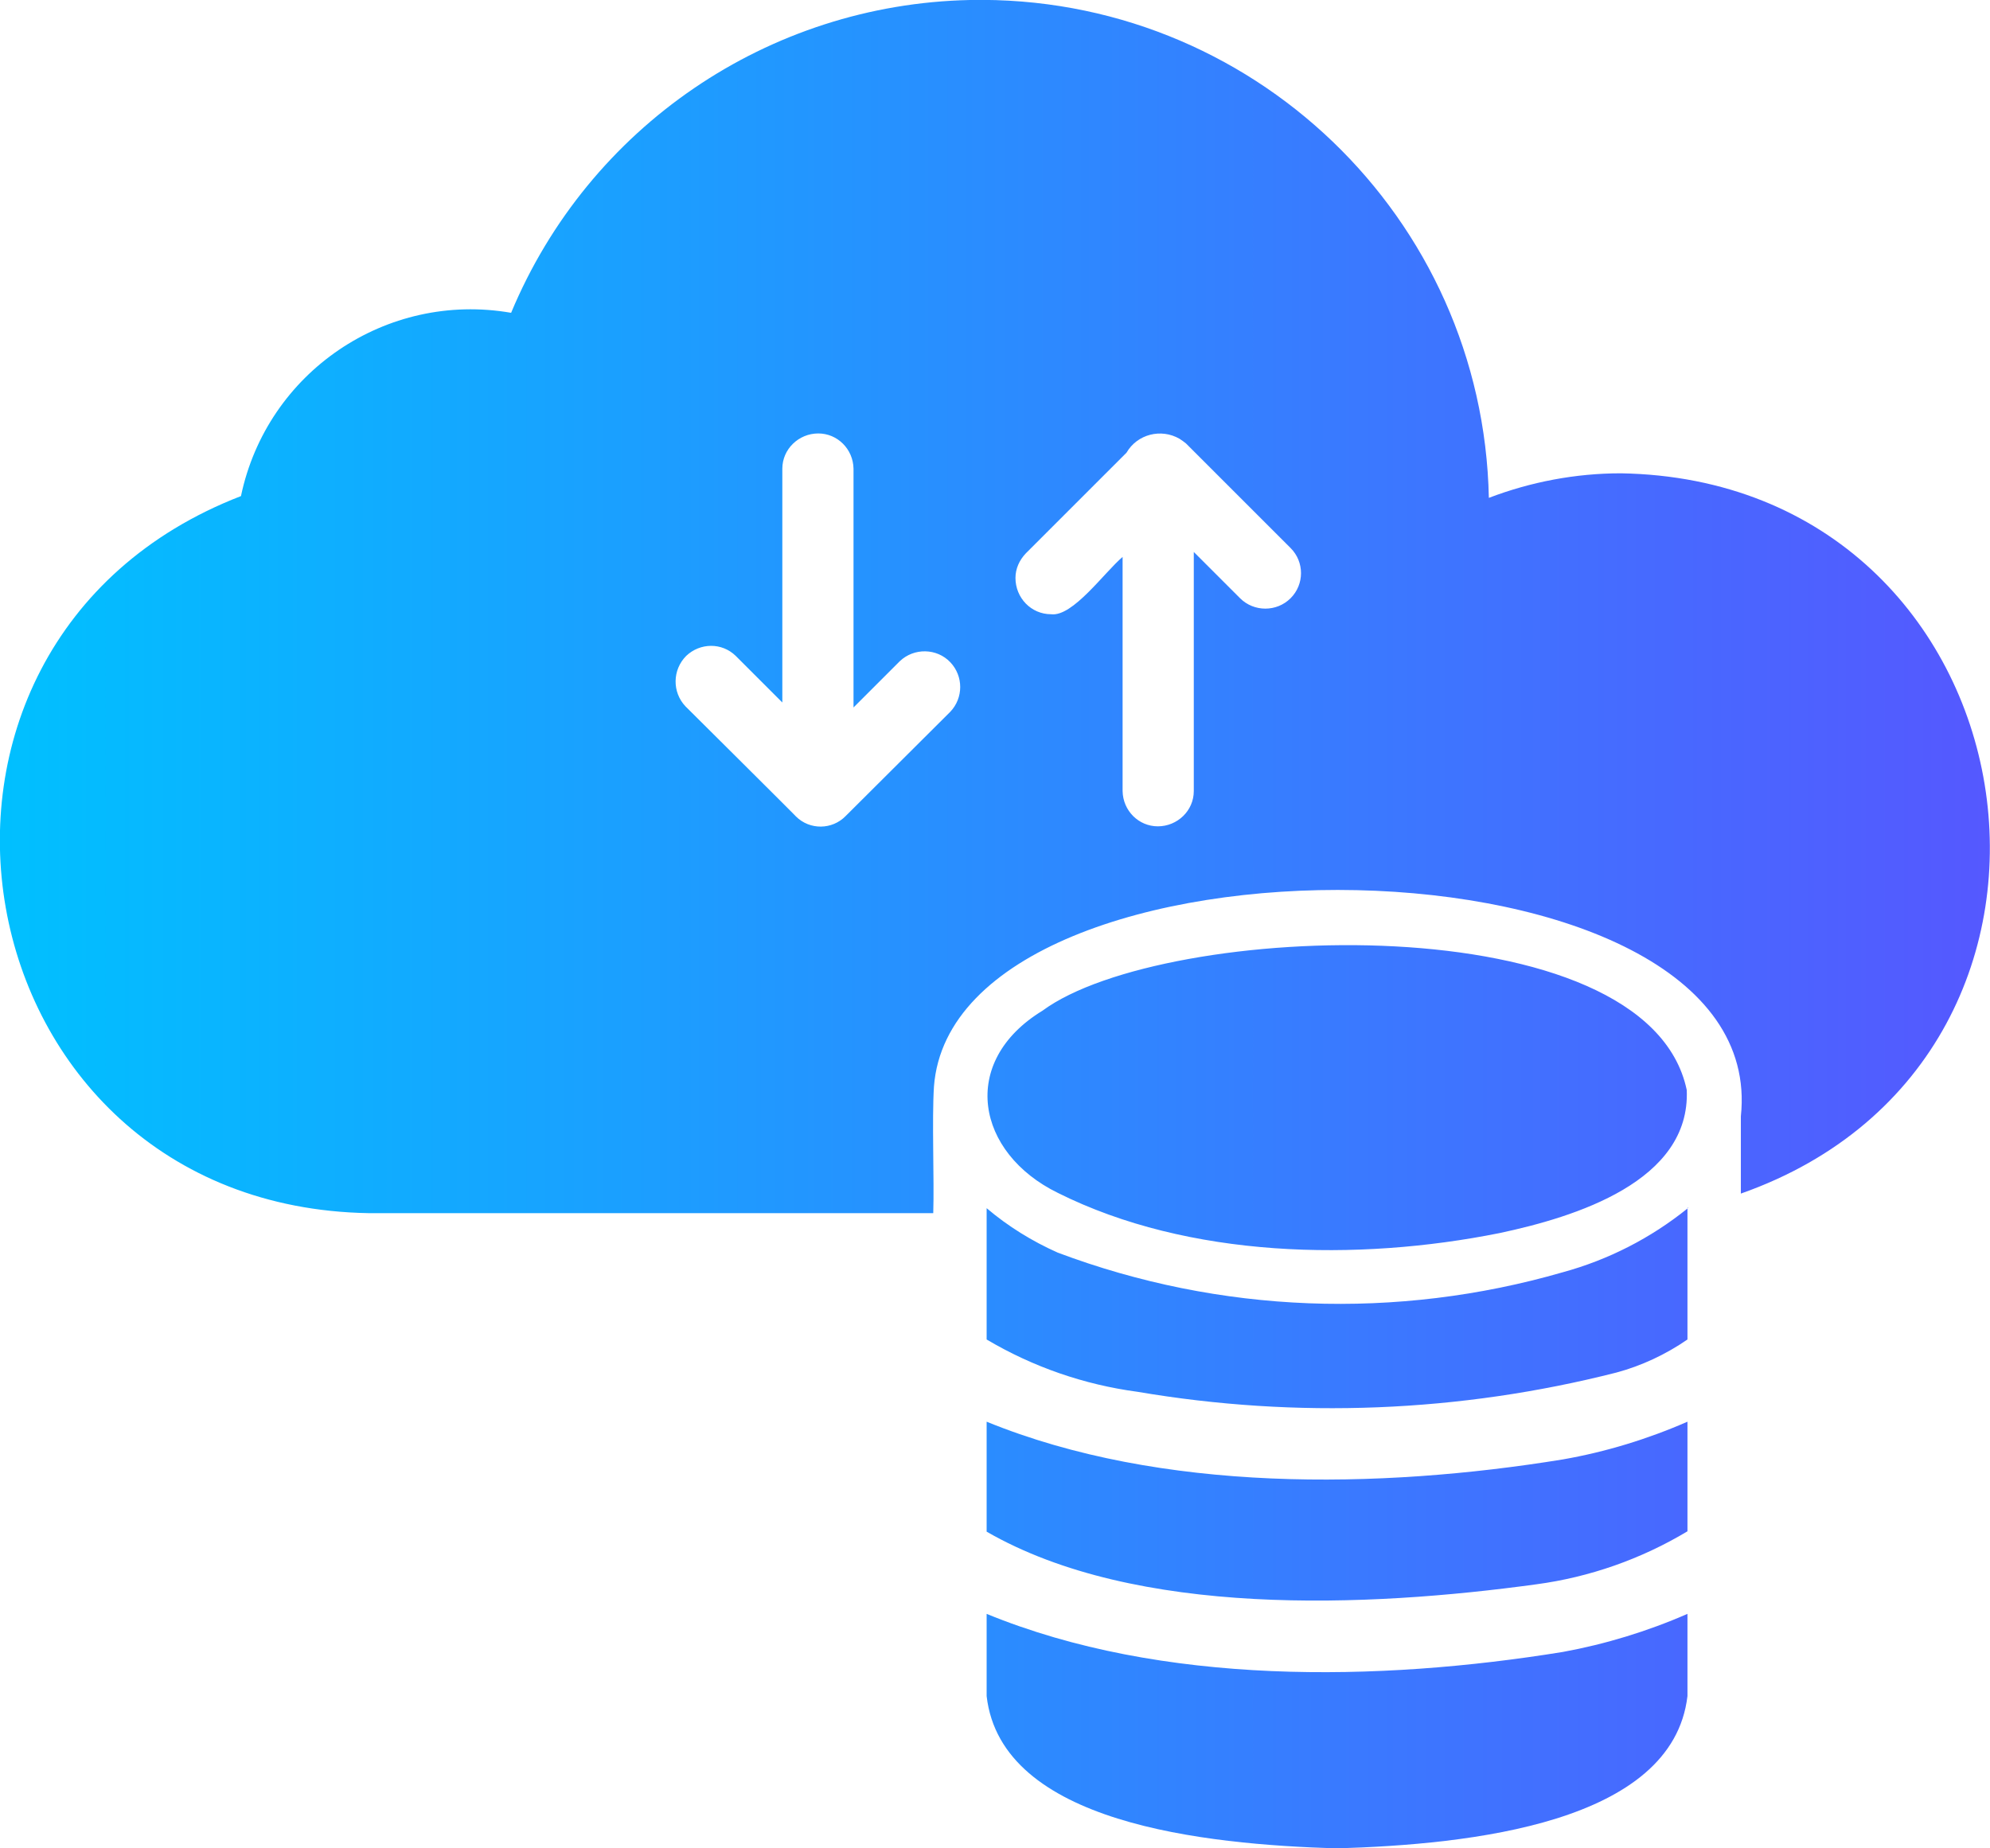 <?xml version="1.0" encoding="UTF-8"?>
<svg id="_レイヤー_2" data-name="レイヤー 2" xmlns="http://www.w3.org/2000/svg" xmlns:xlink="http://www.w3.org/1999/xlink" viewBox="0 0 55.91 51.94">
  <defs>
    <style>
      .cls-1 {
        fill: url(#_名称未設定グラデーション);
      }
    </style>
    <linearGradient id="_名称未設定グラデーション" data-name="名称未設定グラデーション" x1="0" y1="27.97" x2="55.91" y2="27.97" gradientTransform="translate(0 53.94) scale(1 -1)" gradientUnits="userSpaceOnUse">
      <stop offset="0" stop-color="#00c0ff"/>
      <stop offset="1" stop-color="#5558ff"/>
    </linearGradient>
  </defs>
  <g id="flat_gradient" data-name="flat gradient">
    <path class="cls-1" d="M45.54,13.3c-1.27,0-2.53.24-3.71.69C41.67,6.1,35.14-.16,27.25,0c-5.66.12-10.71,3.56-12.89,8.79-3.51-.61-6.86,1.67-7.59,5.15-10.77,4.17-8.05,19.95,3.59,20.15h15.86c.03-.95-.04-2.63.02-3.56.58-7.58,23.55-7.41,22.67.84v2.17c11-3.87,8.39-20.04-3.37-20.24ZM26.7,20l-2.94,2.93c-.38.39-1.01.4-1.4.01,0,0,0,0-.01-.01.02.01-3-2.99-3.09-3.08-.38-.4-.37-1.03.02-1.42.39-.37,1-.38,1.39,0l1.31,1.31v-6.57c0-.55.46-.99,1.01-.99.54,0,.98.44.99.99v6.71l1.3-1.3c.4-.38,1.04-.37,1.42.03.37.39.37,1,0,1.39h0ZM36.26,16.81c-.39.39-1.03.39-1.42,0l-1.3-1.3v6.72c0,.55-.46.99-1.01.99-.54,0-.98-.44-.99-.99v-6.58c-.51.43-1.4,1.69-2.01,1.61-.56,0-1-.46-1-1.02,0-.26.11-.5.29-.69l2.83-2.83c.3-.52.97-.69,1.49-.39.06.04.12.08.18.13l2.94,2.94c.39.39.39,1.02,0,1.41,0,0,0,0,0,0h0ZM47.41,45.35v2.31c-.42,3.58-6.12,4.17-9.85,4.28-3.72-.11-9.43-.7-9.84-4.28v-2.31c4.92,2.02,11.01,1.91,16.19,1.07,1.2-.22,2.38-.58,3.5-1.07h0ZM47.41,39.95v3.08c-1.3.78-2.75,1.29-4.25,1.49-4.74.65-11.24.94-15.44-1.48v-3.09c4.9,2,11.03,1.9,16.19,1.06,1.2-.21,2.38-.57,3.5-1.06h0ZM47.41,33.96v3.68c-.61.42-1.29.74-2,.93-4.4,1.12-8.98,1.3-13.45.54-1.5-.2-2.94-.7-4.24-1.47v-3.69c.6.51,1.28.93,2,1.25,4.55,1.71,9.52,1.9,14.19.55,1.28-.35,2.47-.96,3.5-1.79h0ZM47.44,33.93s-.02,0-.03.03c0-.03,0-.03.03-.03h0ZM29.29,28.4c3.4-2.51,16.99-3.05,18.1,2.23.11,2.57-3.14,3.57-5.26,4.02-3.99.8-8.73.71-12.41-1.13-2.29-1.12-2.79-3.68-.43-5.12Z"/>
  </g>
</svg>